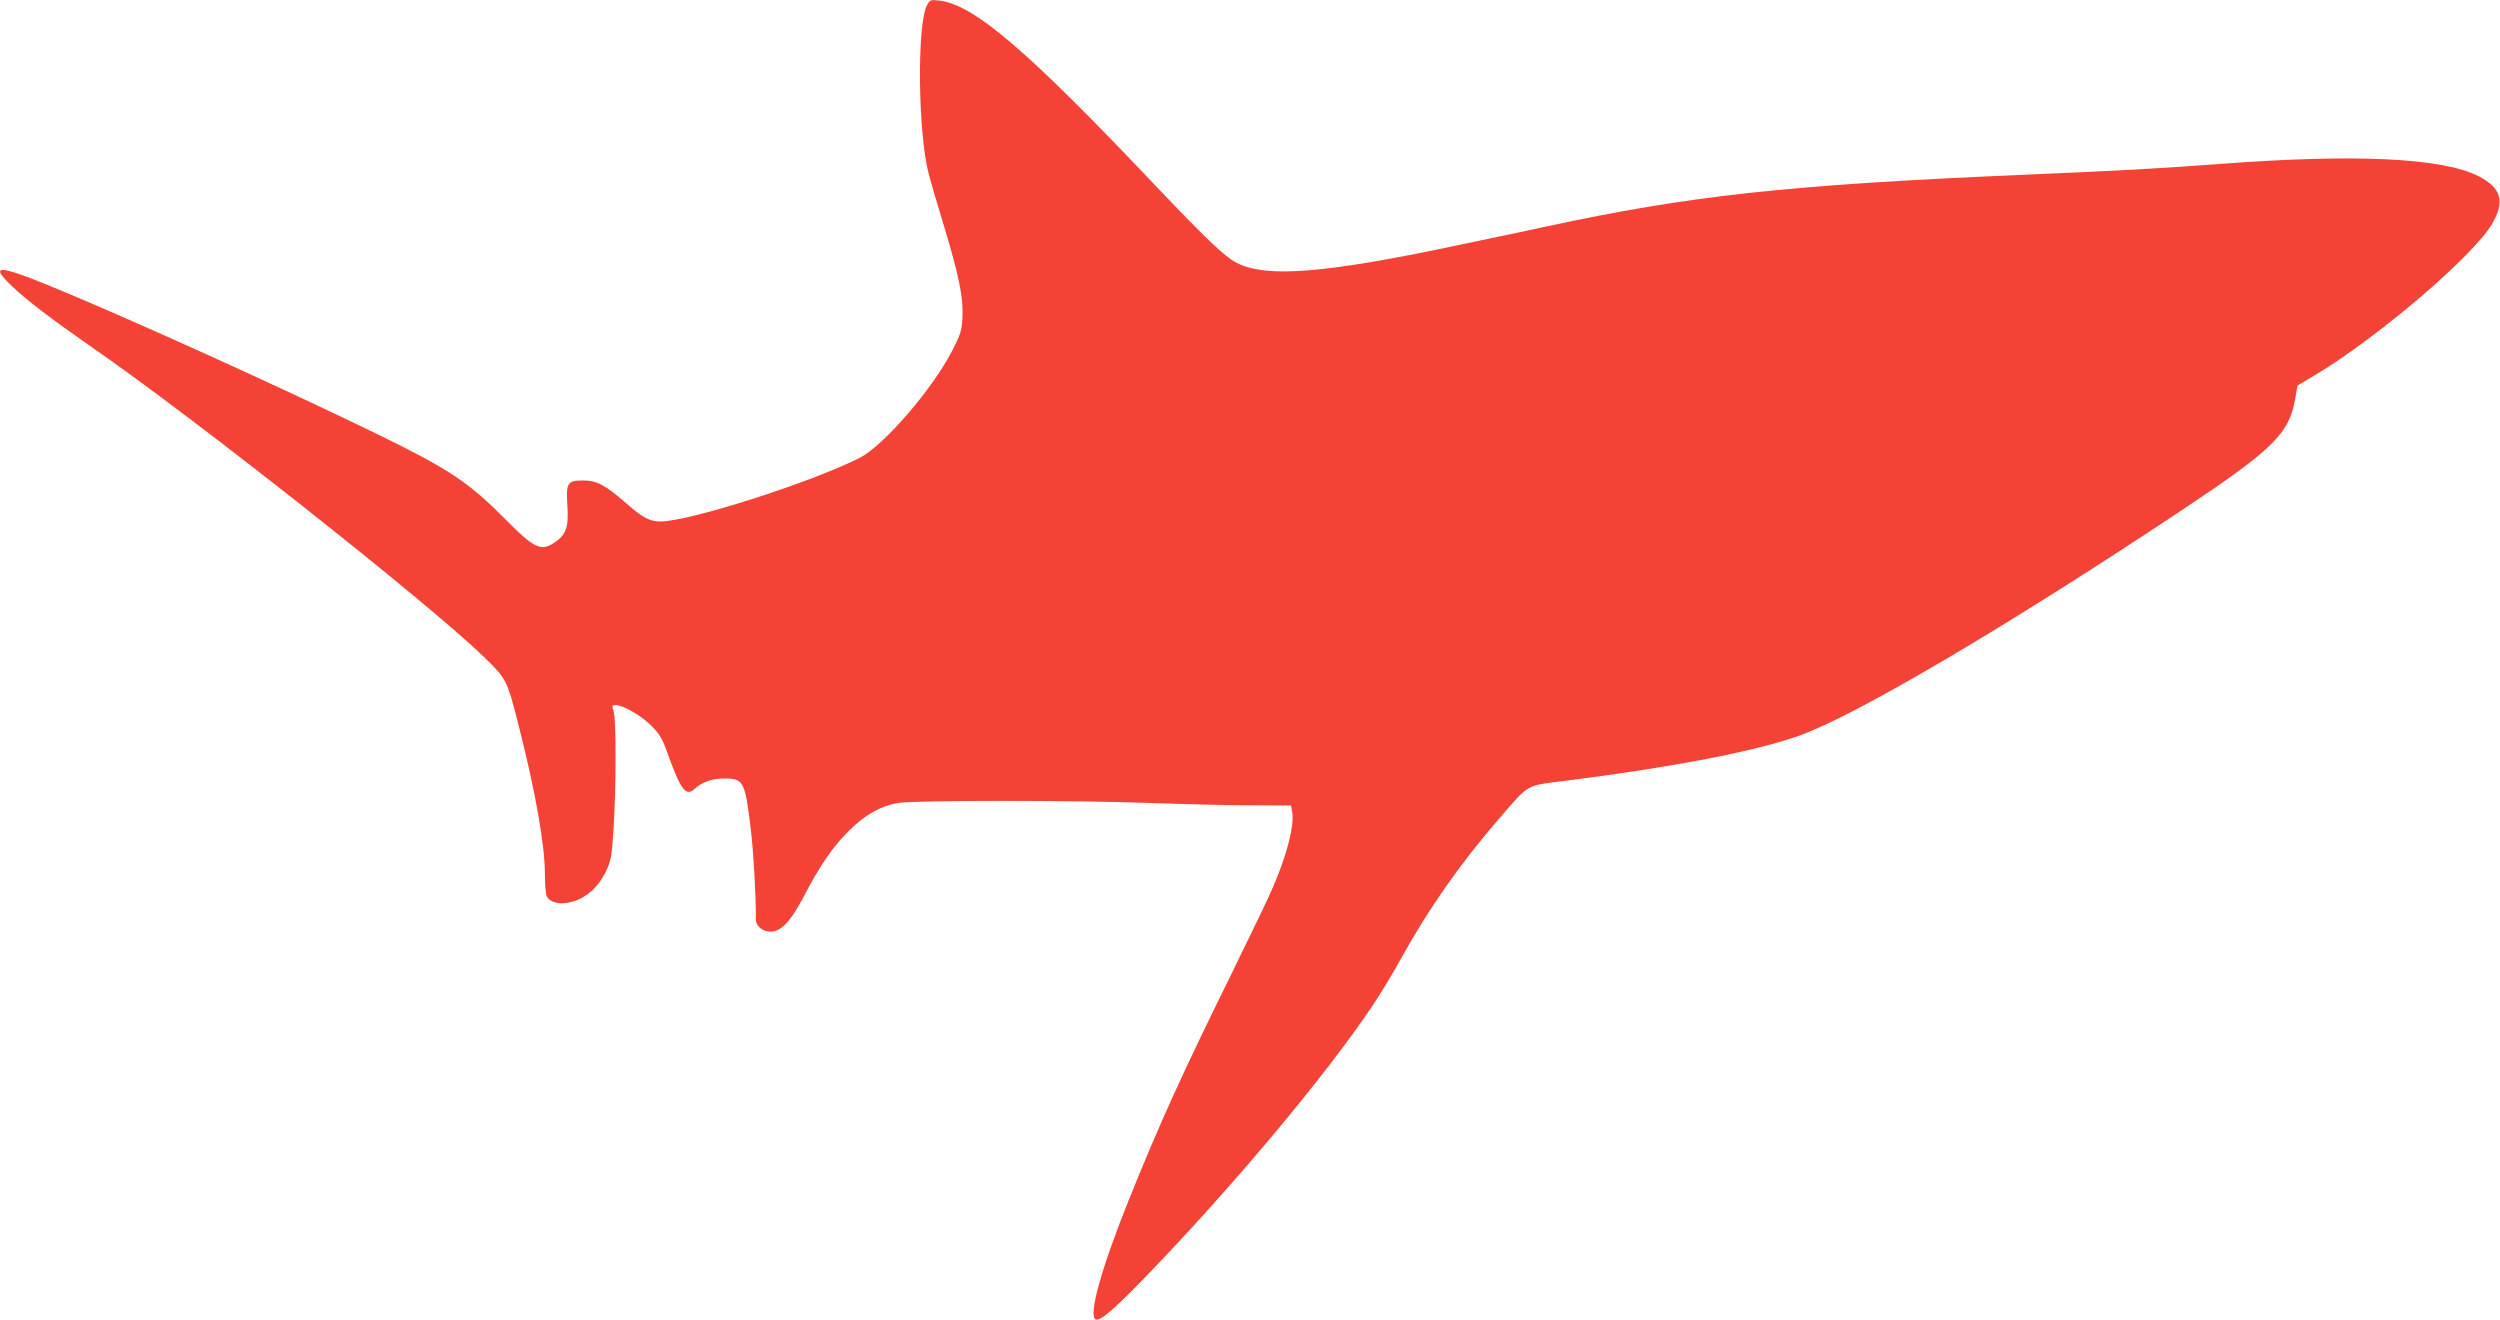 <?xml version="1.0" standalone="no"?>
<!DOCTYPE svg PUBLIC "-//W3C//DTD SVG 20010904//EN"
 "http://www.w3.org/TR/2001/REC-SVG-20010904/DTD/svg10.dtd">
<svg version="1.0" xmlns="http://www.w3.org/2000/svg"
 width="1280pt" height="676pt" viewBox="0 0 1280 676"
 preserveAspectRatio="xMidYMid meet">
<g transform="translate(0,676) scale(0.1,-0.1)"
fill="#f44336" stroke="none">
<path d="M4746 6733 c-52 -101 -46 -656 9 -863 12 -47 48 -168 79 -270 73
-241 99 -363 94 -461 -3 -68 -8 -87 -51 -171 -99 -196 -353 -491 -477 -553
-252 -127 -870 -324 -1018 -325 -55 0 -91 19 -172 90 -107 94 -154 120 -221
120 -85 0 -91 -10 -84 -129 7 -110 -6 -148 -65 -188 -70 -48 -105 -31 -253
119 -185 187 -286 254 -632 424 -377 184 -962 453 -1416 650 -539 233 -618
253 -477 118 74 -71 206 -171 413 -315 522 -361 1706 -1297 1997 -1577 124
-120 123 -119 186 -367 84 -331 132 -603 132 -753 0 -51 4 -102 10 -112 18
-33 72 -44 133 -26 71 21 129 73 167 150 28 57 32 75 41 217 14 214 14 566 1
607 -10 29 -9 32 11 32 37 0 129 -53 181 -105 43 -42 57 -66 85 -145 66 -183
93 -219 135 -181 41 37 90 55 152 55 102 1 109 -13 139 -269 13 -106 26 -341
25 -452 0 -34 34 -63 75 -63 54 0 103 52 170 179 81 157 149 256 230 336 83
83 166 130 255 144 86 14 900 14 1285 0 165 -6 396 -12 512 -12 l213 -1 6 -33
c13 -67 -29 -228 -103 -396 -19 -45 -110 -233 -200 -417 -260 -527 -375 -781
-528 -1160 -145 -359 -213 -602 -176 -625 21 -12 88 44 247 208 444 458 930
1037 1172 1399 40 59 106 169 148 245 137 248 298 478 497 709 163 187 131
170 363 199 532 68 949 148 1172 227 286 100 1065 559 1957 1152 475 316 556
395 587 578 l11 64 86 51 c323 193 813 611 910 776 68 116 48 185 -69 245
-185 94 -629 115 -1320 63 -301 -23 -515 -35 -1015 -56 -1205 -52 -1701 -106
-2440 -265 -104 -23 -210 -45 -235 -50 -25 -5 -110 -23 -190 -40 -704 -150
-1005 -175 -1160 -95 -59 30 -164 131 -421 402 -649 685 -922 919 -1099 940
-46 5 -49 4 -64 -24z"/>
</g>
</svg>
